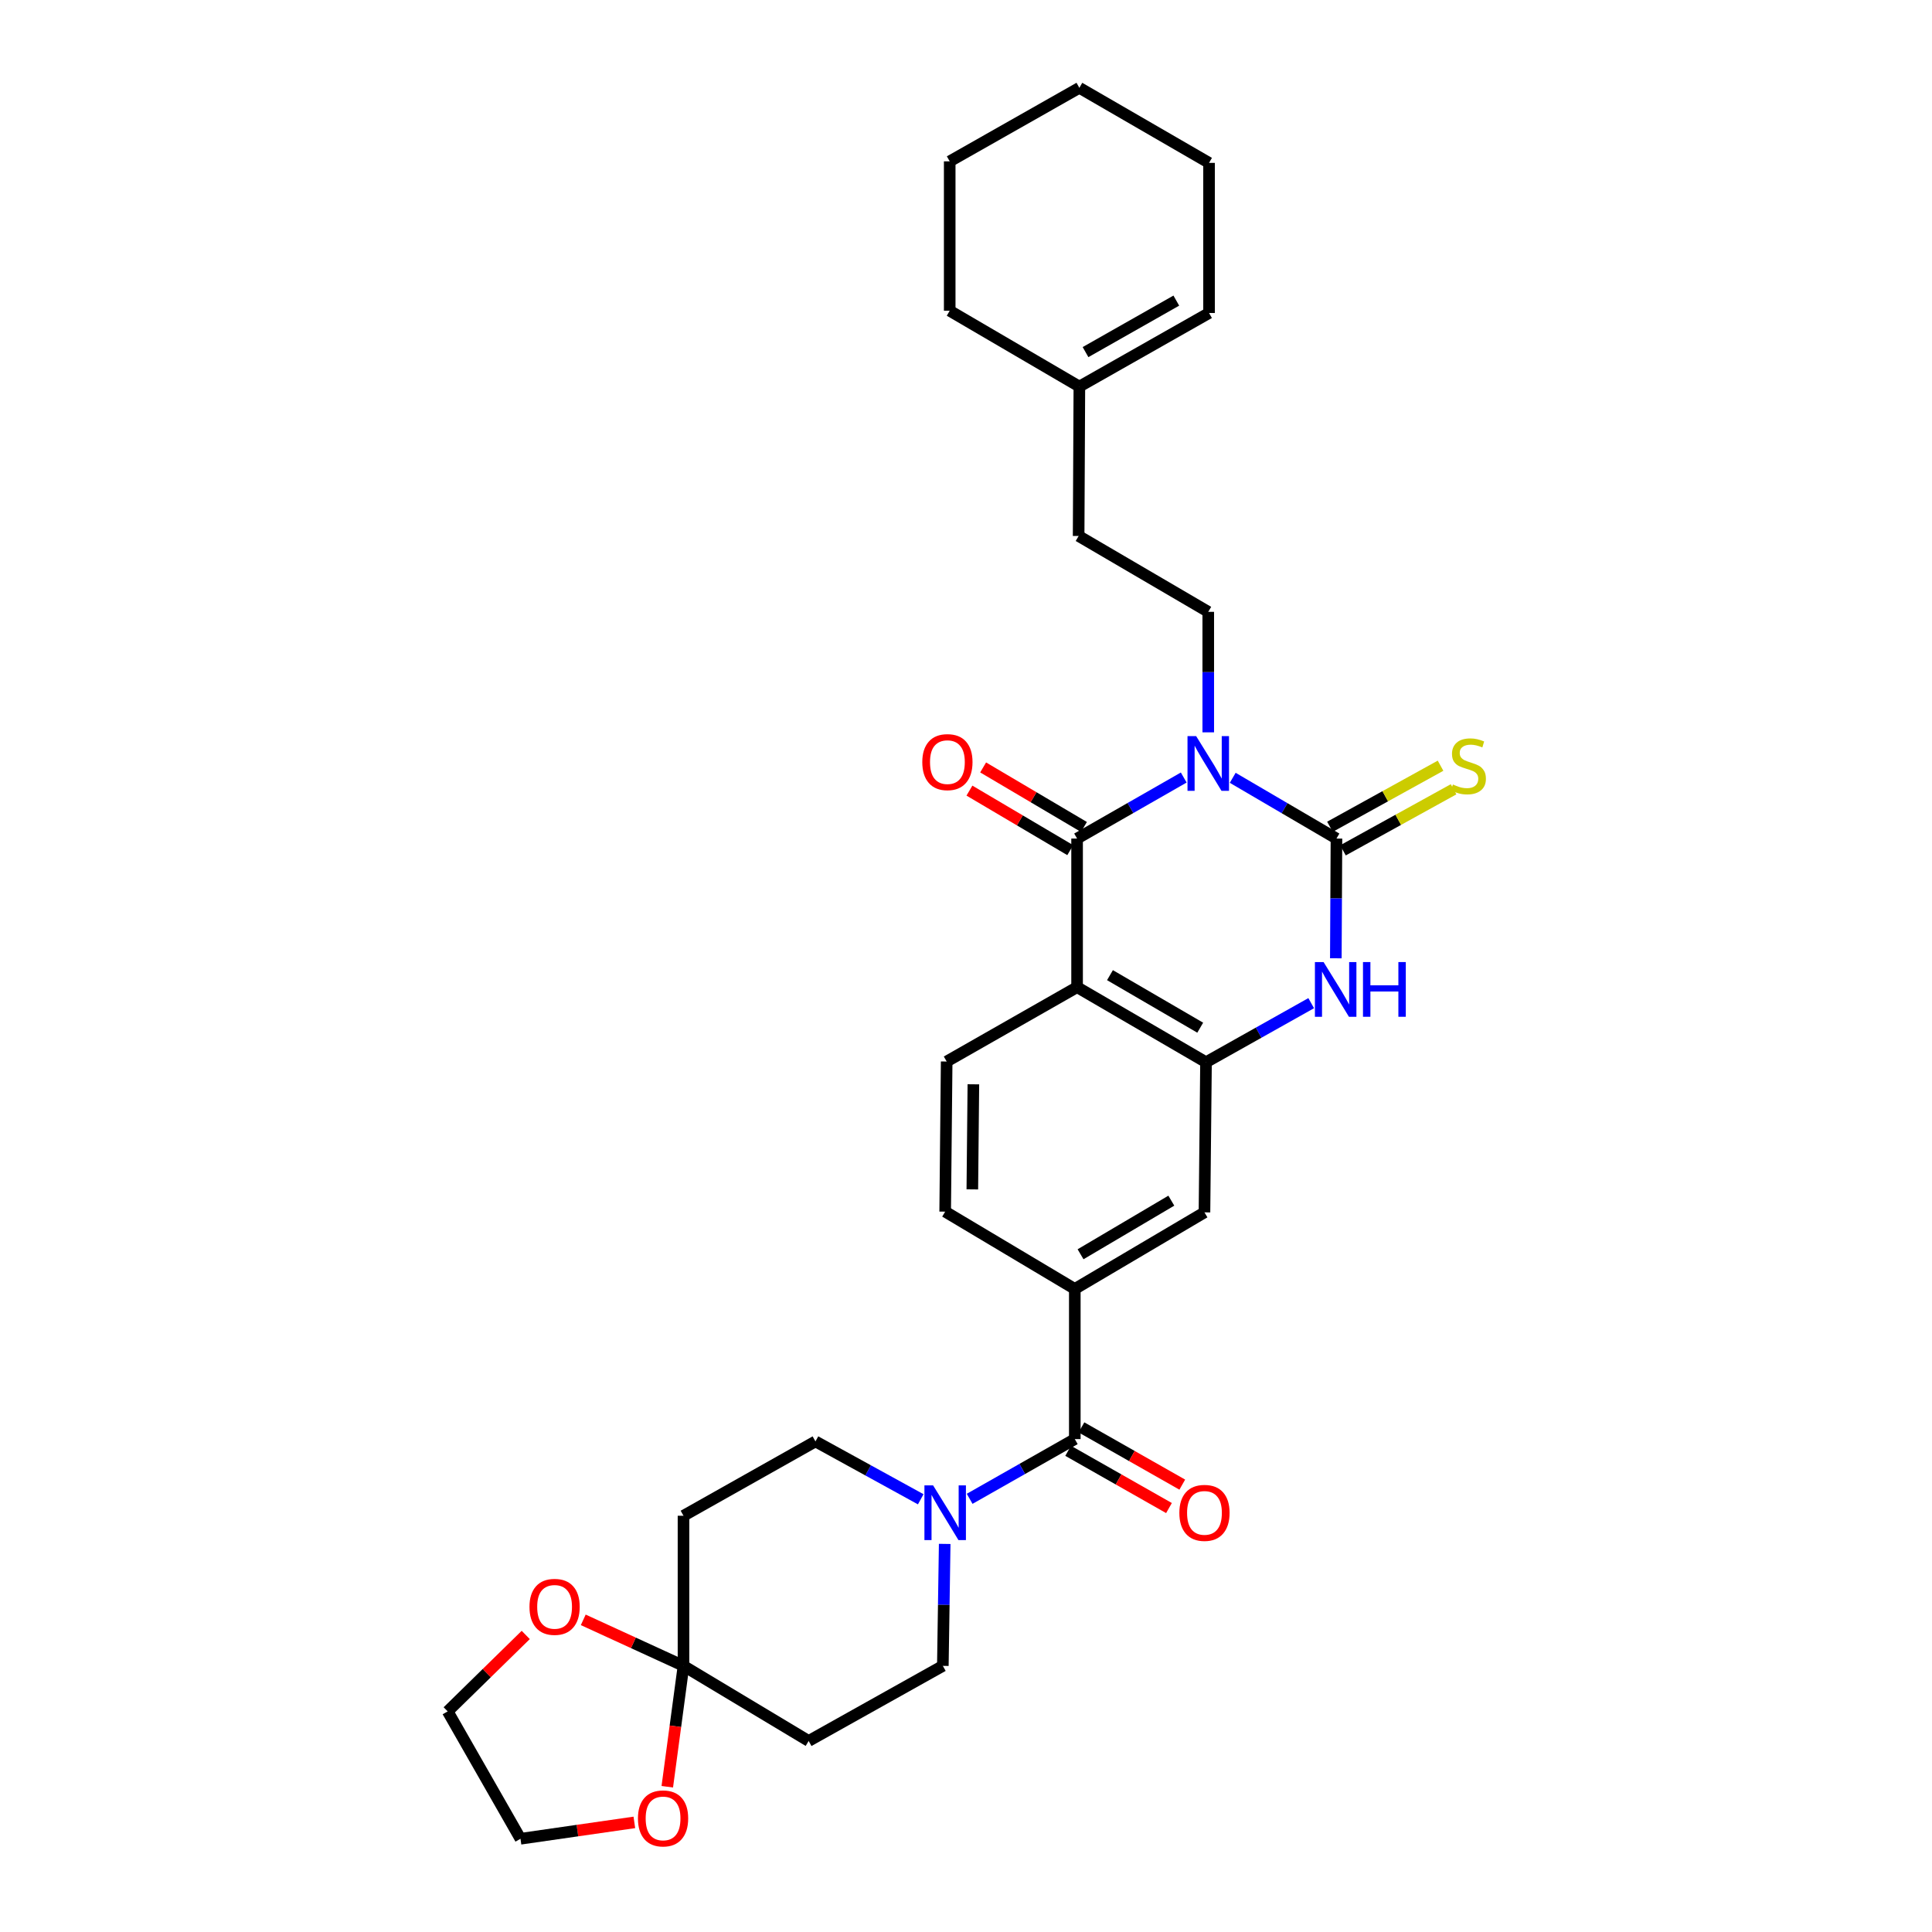 <?xml version='1.0' encoding='iso-8859-1'?>
<svg version='1.1' baseProfile='full'
              xmlns='http://www.w3.org/2000/svg'
                      xmlns:rdkit='http://www.rdkit.org/xml'
                      xmlns:xlink='http://www.w3.org/1999/xlink'
                  xml:space='preserve'
width='1000px' height='1000px' viewBox='0 0 1000 1000'>
<!-- END OF HEADER -->
<rect style='opacity:1.0;fill:#FFFFFF;stroke:none' width='1000' height='1000' x='0' y='0'> </rect>
<path class='bond-0' d='M 638.053,402.594 L 664.901,418.316' style='fill:none;fill-rule:evenodd;stroke:#0000FF;stroke-width:6px;stroke-linecap:butt;stroke-linejoin:miter;stroke-opacity:1' />
<path class='bond-0' d='M 664.901,418.316 L 691.748,434.038' style='fill:none;fill-rule:evenodd;stroke:#000000;stroke-width:6px;stroke-linecap:butt;stroke-linejoin:miter;stroke-opacity:1' />
<path class='bond-1' d='M 612.695,402.446 L 585.097,418.242' style='fill:none;fill-rule:evenodd;stroke:#0000FF;stroke-width:6px;stroke-linecap:butt;stroke-linejoin:miter;stroke-opacity:1' />
<path class='bond-1' d='M 585.097,418.242 L 557.499,434.038' style='fill:none;fill-rule:evenodd;stroke:#000000;stroke-width:6px;stroke-linecap:butt;stroke-linejoin:miter;stroke-opacity:1' />
<path class='bond-9' d='M 625.391,379.057 L 625.391,347.872' style='fill:none;fill-rule:evenodd;stroke:#0000FF;stroke-width:6px;stroke-linecap:butt;stroke-linejoin:miter;stroke-opacity:1' />
<path class='bond-9' d='M 625.391,347.872 L 625.391,316.686' style='fill:none;fill-rule:evenodd;stroke:#000000;stroke-width:6px;stroke-linecap:butt;stroke-linejoin:miter;stroke-opacity:1' />
<path class='bond-3' d='M 691.748,434.038 L 691.586,465.023' style='fill:none;fill-rule:evenodd;stroke:#000000;stroke-width:6px;stroke-linecap:butt;stroke-linejoin:miter;stroke-opacity:1' />
<path class='bond-3' d='M 691.586,465.023 L 691.423,496.009' style='fill:none;fill-rule:evenodd;stroke:#0000FF;stroke-width:6px;stroke-linecap:butt;stroke-linejoin:miter;stroke-opacity:1' />
<path class='bond-12' d='M 695.117,440.14 L 723.741,424.336' style='fill:none;fill-rule:evenodd;stroke:#000000;stroke-width:6px;stroke-linecap:butt;stroke-linejoin:miter;stroke-opacity:1' />
<path class='bond-12' d='M 723.741,424.336 L 752.366,408.532' style='fill:none;fill-rule:evenodd;stroke:#CCCC00;stroke-width:6px;stroke-linecap:butt;stroke-linejoin:miter;stroke-opacity:1' />
<path class='bond-12' d='M 688.38,427.937 L 717.004,412.133' style='fill:none;fill-rule:evenodd;stroke:#000000;stroke-width:6px;stroke-linecap:butt;stroke-linejoin:miter;stroke-opacity:1' />
<path class='bond-12' d='M 717.004,412.133 L 745.628,396.329' style='fill:none;fill-rule:evenodd;stroke:#CCCC00;stroke-width:6px;stroke-linecap:butt;stroke-linejoin:miter;stroke-opacity:1' />
<path class='bond-2' d='M 557.499,434.038 L 557.499,510.959' style='fill:none;fill-rule:evenodd;stroke:#000000;stroke-width:6px;stroke-linecap:butt;stroke-linejoin:miter;stroke-opacity:1' />
<path class='bond-15' d='M 561.044,428.037 L 534.956,412.628' style='fill:none;fill-rule:evenodd;stroke:#000000;stroke-width:6px;stroke-linecap:butt;stroke-linejoin:miter;stroke-opacity:1' />
<path class='bond-15' d='M 534.956,412.628 L 508.868,397.218' style='fill:none;fill-rule:evenodd;stroke:#FF0000;stroke-width:6px;stroke-linecap:butt;stroke-linejoin:miter;stroke-opacity:1' />
<path class='bond-15' d='M 553.955,440.039 L 527.867,424.63' style='fill:none;fill-rule:evenodd;stroke:#000000;stroke-width:6px;stroke-linecap:butt;stroke-linejoin:miter;stroke-opacity:1' />
<path class='bond-15' d='M 527.867,424.63 L 501.779,409.22' style='fill:none;fill-rule:evenodd;stroke:#FF0000;stroke-width:6px;stroke-linecap:butt;stroke-linejoin:miter;stroke-opacity:1' />
<path class='bond-4' d='M 557.499,510.959 L 624.229,549.803' style='fill:none;fill-rule:evenodd;stroke:#000000;stroke-width:6px;stroke-linecap:butt;stroke-linejoin:miter;stroke-opacity:1' />
<path class='bond-4' d='M 574.521,504.739 L 621.232,531.929' style='fill:none;fill-rule:evenodd;stroke:#000000;stroke-width:6px;stroke-linecap:butt;stroke-linejoin:miter;stroke-opacity:1' />
<path class='bond-11' d='M 557.499,510.959 L 489.995,549.439' style='fill:none;fill-rule:evenodd;stroke:#000000;stroke-width:6px;stroke-linecap:butt;stroke-linejoin:miter;stroke-opacity:1' />
<path class='bond-31' d='M 678.674,519.232 L 651.451,534.517' style='fill:none;fill-rule:evenodd;stroke:#0000FF;stroke-width:6px;stroke-linecap:butt;stroke-linejoin:miter;stroke-opacity:1' />
<path class='bond-31' d='M 651.451,534.517 L 624.229,549.803' style='fill:none;fill-rule:evenodd;stroke:#000000;stroke-width:6px;stroke-linecap:butt;stroke-linejoin:miter;stroke-opacity:1' />
<path class='bond-10' d='M 624.229,549.803 L 623.431,627.521' style='fill:none;fill-rule:evenodd;stroke:#000000;stroke-width:6px;stroke-linecap:butt;stroke-linejoin:miter;stroke-opacity:1' />
<path class='bond-5' d='M 556.314,744.873 L 556.314,667.155' style='fill:none;fill-rule:evenodd;stroke:#000000;stroke-width:6px;stroke-linecap:butt;stroke-linejoin:miter;stroke-opacity:1' />
<path class='bond-6' d='M 556.314,744.873 L 529.102,760.329' style='fill:none;fill-rule:evenodd;stroke:#000000;stroke-width:6px;stroke-linecap:butt;stroke-linejoin:miter;stroke-opacity:1' />
<path class='bond-6' d='M 529.102,760.329 L 501.89,775.785' style='fill:none;fill-rule:evenodd;stroke:#0000FF;stroke-width:6px;stroke-linecap:butt;stroke-linejoin:miter;stroke-opacity:1' />
<path class='bond-21' d='M 552.873,750.934 L 578.967,765.749' style='fill:none;fill-rule:evenodd;stroke:#000000;stroke-width:6px;stroke-linecap:butt;stroke-linejoin:miter;stroke-opacity:1' />
<path class='bond-21' d='M 578.967,765.749 L 605.061,780.565' style='fill:none;fill-rule:evenodd;stroke:#FF0000;stroke-width:6px;stroke-linecap:butt;stroke-linejoin:miter;stroke-opacity:1' />
<path class='bond-21' d='M 559.756,738.812 L 585.849,753.628' style='fill:none;fill-rule:evenodd;stroke:#000000;stroke-width:6px;stroke-linecap:butt;stroke-linejoin:miter;stroke-opacity:1' />
<path class='bond-21' d='M 585.849,753.628 L 611.943,768.443' style='fill:none;fill-rule:evenodd;stroke:#FF0000;stroke-width:6px;stroke-linecap:butt;stroke-linejoin:miter;stroke-opacity:1' />
<path class='bond-16' d='M 488.975,799.123 L 488.494,830.685' style='fill:none;fill-rule:evenodd;stroke:#0000FF;stroke-width:6px;stroke-linecap:butt;stroke-linejoin:miter;stroke-opacity:1' />
<path class='bond-16' d='M 488.494,830.685 L 488.013,862.248' style='fill:none;fill-rule:evenodd;stroke:#000000;stroke-width:6px;stroke-linecap:butt;stroke-linejoin:miter;stroke-opacity:1' />
<path class='bond-17' d='M 476.565,776.024 L 449.323,761.049' style='fill:none;fill-rule:evenodd;stroke:#0000FF;stroke-width:6px;stroke-linecap:butt;stroke-linejoin:miter;stroke-opacity:1' />
<path class='bond-17' d='M 449.323,761.049 L 422.081,746.073' style='fill:none;fill-rule:evenodd;stroke:#000000;stroke-width:6px;stroke-linecap:butt;stroke-linejoin:miter;stroke-opacity:1' />
<path class='bond-7' d='M 353.779,862.248 L 353.779,784.553' style='fill:none;fill-rule:evenodd;stroke:#000000;stroke-width:6px;stroke-linecap:butt;stroke-linejoin:miter;stroke-opacity:1' />
<path class='bond-18' d='M 353.779,862.248 L 349.584,893.533' style='fill:none;fill-rule:evenodd;stroke:#000000;stroke-width:6px;stroke-linecap:butt;stroke-linejoin:miter;stroke-opacity:1' />
<path class='bond-18' d='M 349.584,893.533 L 345.388,924.818' style='fill:none;fill-rule:evenodd;stroke:#FF0000;stroke-width:6px;stroke-linecap:butt;stroke-linejoin:miter;stroke-opacity:1' />
<path class='bond-19' d='M 353.779,862.248 L 327.836,850.339' style='fill:none;fill-rule:evenodd;stroke:#000000;stroke-width:6px;stroke-linecap:butt;stroke-linejoin:miter;stroke-opacity:1' />
<path class='bond-19' d='M 327.836,850.339 L 301.893,838.431' style='fill:none;fill-rule:evenodd;stroke:#FF0000;stroke-width:6px;stroke-linecap:butt;stroke-linejoin:miter;stroke-opacity:1' />
<path class='bond-34' d='M 353.779,862.248 L 418.557,901.123' style='fill:none;fill-rule:evenodd;stroke:#000000;stroke-width:6px;stroke-linecap:butt;stroke-linejoin:miter;stroke-opacity:1' />
<path class='bond-8' d='M 556.314,667.155 L 489.221,627.142' style='fill:none;fill-rule:evenodd;stroke:#000000;stroke-width:6px;stroke-linecap:butt;stroke-linejoin:miter;stroke-opacity:1' />
<path class='bond-32' d='M 556.314,667.155 L 623.431,627.521' style='fill:none;fill-rule:evenodd;stroke:#000000;stroke-width:6px;stroke-linecap:butt;stroke-linejoin:miter;stroke-opacity:1' />
<path class='bond-32' d='M 559.294,649.207 L 606.276,621.463' style='fill:none;fill-rule:evenodd;stroke:#000000;stroke-width:6px;stroke-linecap:butt;stroke-linejoin:miter;stroke-opacity:1' />
<path class='bond-24' d='M 625.391,316.686 L 558.297,277.425' style='fill:none;fill-rule:evenodd;stroke:#000000;stroke-width:6px;stroke-linecap:butt;stroke-linejoin:miter;stroke-opacity:1' />
<path class='bond-20' d='M 489.995,549.439 L 489.221,627.142' style='fill:none;fill-rule:evenodd;stroke:#000000;stroke-width:6px;stroke-linecap:butt;stroke-linejoin:miter;stroke-opacity:1' />
<path class='bond-20' d='M 503.818,561.233 L 503.275,615.625' style='fill:none;fill-rule:evenodd;stroke:#000000;stroke-width:6px;stroke-linecap:butt;stroke-linejoin:miter;stroke-opacity:1' />
<path class='bond-13' d='M 418.557,901.123 L 488.013,862.248' style='fill:none;fill-rule:evenodd;stroke:#000000;stroke-width:6px;stroke-linecap:butt;stroke-linejoin:miter;stroke-opacity:1' />
<path class='bond-14' d='M 353.779,784.553 L 422.081,746.073' style='fill:none;fill-rule:evenodd;stroke:#000000;stroke-width:6px;stroke-linecap:butt;stroke-linejoin:miter;stroke-opacity:1' />
<path class='bond-26' d='M 328.337,943.266 L 298.869,947.506' style='fill:none;fill-rule:evenodd;stroke:#FF0000;stroke-width:6px;stroke-linecap:butt;stroke-linejoin:miter;stroke-opacity:1' />
<path class='bond-26' d='M 298.869,947.506 L 269.401,951.745' style='fill:none;fill-rule:evenodd;stroke:#000000;stroke-width:6px;stroke-linecap:butt;stroke-linejoin:miter;stroke-opacity:1' />
<path class='bond-25' d='M 272.121,846.248 L 251.92,866.03' style='fill:none;fill-rule:evenodd;stroke:#FF0000;stroke-width:6px;stroke-linecap:butt;stroke-linejoin:miter;stroke-opacity:1' />
<path class='bond-25' d='M 251.92,866.03 L 231.719,885.813' style='fill:none;fill-rule:evenodd;stroke:#000000;stroke-width:6px;stroke-linecap:butt;stroke-linejoin:miter;stroke-opacity:1' />
<path class='bond-22' d='M 558.676,200.086 L 558.297,277.425' style='fill:none;fill-rule:evenodd;stroke:#000000;stroke-width:6px;stroke-linecap:butt;stroke-linejoin:miter;stroke-opacity:1' />
<path class='bond-23' d='M 558.676,200.086 L 625.801,162.009' style='fill:none;fill-rule:evenodd;stroke:#000000;stroke-width:6px;stroke-linecap:butt;stroke-linejoin:miter;stroke-opacity:1' />
<path class='bond-23' d='M 561.867,182.25 L 608.855,155.596' style='fill:none;fill-rule:evenodd;stroke:#000000;stroke-width:6px;stroke-linecap:butt;stroke-linejoin:miter;stroke-opacity:1' />
<path class='bond-27' d='M 558.676,200.086 L 491.567,160.847' style='fill:none;fill-rule:evenodd;stroke:#000000;stroke-width:6px;stroke-linecap:butt;stroke-linejoin:miter;stroke-opacity:1' />
<path class='bond-28' d='M 625.801,162.009 L 625.801,84.306' style='fill:none;fill-rule:evenodd;stroke:#000000;stroke-width:6px;stroke-linecap:butt;stroke-linejoin:miter;stroke-opacity:1' />
<path class='bond-35' d='M 231.719,885.813 L 269.401,951.745' style='fill:none;fill-rule:evenodd;stroke:#000000;stroke-width:6px;stroke-linecap:butt;stroke-linejoin:miter;stroke-opacity:1' />
<path class='bond-29' d='M 491.567,160.847 L 491.567,83.516' style='fill:none;fill-rule:evenodd;stroke:#000000;stroke-width:6px;stroke-linecap:butt;stroke-linejoin:miter;stroke-opacity:1' />
<path class='bond-33' d='M 625.801,84.306 L 558.676,45.455' style='fill:none;fill-rule:evenodd;stroke:#000000;stroke-width:6px;stroke-linecap:butt;stroke-linejoin:miter;stroke-opacity:1' />
<path class='bond-30' d='M 491.567,83.516 L 558.676,45.455' style='fill:none;fill-rule:evenodd;stroke:#000000;stroke-width:6px;stroke-linecap:butt;stroke-linejoin:miter;stroke-opacity:1' />
<path  class='atom-0' d='M 619.131 381.019
L 628.411 396.019
Q 629.331 397.499, 630.811 400.179
Q 632.291 402.859, 632.371 403.019
L 632.371 381.019
L 636.131 381.019
L 636.131 409.339
L 632.251 409.339
L 622.291 392.939
Q 621.131 391.019, 619.891 388.819
Q 618.691 386.619, 618.331 385.939
L 618.331 409.339
L 614.651 409.339
L 614.651 381.019
L 619.131 381.019
' fill='#0000FF'/>
<path  class='atom-4' d='M 685.078 497.961
L 694.358 512.961
Q 695.278 514.441, 696.758 517.121
Q 698.238 519.801, 698.318 519.961
L 698.318 497.961
L 702.078 497.961
L 702.078 526.281
L 698.198 526.281
L 688.238 509.881
Q 687.078 507.961, 685.838 505.761
Q 684.638 503.561, 684.278 502.881
L 684.278 526.281
L 680.598 526.281
L 680.598 497.961
L 685.078 497.961
' fill='#0000FF'/>
<path  class='atom-4' d='M 705.478 497.961
L 709.318 497.961
L 709.318 510.001
L 723.798 510.001
L 723.798 497.961
L 727.638 497.961
L 727.638 526.281
L 723.798 526.281
L 723.798 513.201
L 709.318 513.201
L 709.318 526.281
L 705.478 526.281
L 705.478 497.961
' fill='#0000FF'/>
<path  class='atom-7' d='M 482.961 768.821
L 492.241 783.821
Q 493.161 785.301, 494.641 787.981
Q 496.121 790.661, 496.201 790.821
L 496.201 768.821
L 499.961 768.821
L 499.961 797.141
L 496.081 797.141
L 486.121 780.741
Q 484.961 778.821, 483.721 776.621
Q 482.521 774.421, 482.161 773.741
L 482.161 797.141
L 478.481 797.141
L 478.481 768.821
L 482.961 768.821
' fill='#0000FF'/>
<path  class='atom-13' d='M 752.027 406.061
Q 752.347 406.181, 753.667 406.741
Q 754.987 407.301, 756.427 407.661
Q 757.907 407.981, 759.347 407.981
Q 762.027 407.981, 763.587 406.701
Q 765.147 405.381, 765.147 403.101
Q 765.147 401.541, 764.347 400.581
Q 763.587 399.621, 762.387 399.101
Q 761.187 398.581, 759.187 397.981
Q 756.667 397.221, 755.147 396.501
Q 753.667 395.781, 752.587 394.261
Q 751.547 392.741, 751.547 390.181
Q 751.547 386.621, 753.947 384.421
Q 756.387 382.221, 761.187 382.221
Q 764.467 382.221, 768.187 383.781
L 767.267 386.861
Q 763.867 385.461, 761.307 385.461
Q 758.547 385.461, 757.027 386.621
Q 755.507 387.741, 755.547 389.701
Q 755.547 391.221, 756.307 392.141
Q 757.107 393.061, 758.227 393.581
Q 759.387 394.101, 761.307 394.701
Q 763.867 395.501, 765.387 396.301
Q 766.907 397.101, 767.987 398.741
Q 769.107 400.341, 769.107 403.101
Q 769.107 407.021, 766.467 409.141
Q 763.867 411.221, 759.507 411.221
Q 756.987 411.221, 755.067 410.661
Q 753.187 410.141, 750.947 409.221
L 752.027 406.061
' fill='#CCCC00'/>
<path  class='atom-16' d='M 477.375 394.469
Q 477.375 387.669, 480.735 383.869
Q 484.095 380.069, 490.375 380.069
Q 496.655 380.069, 500.015 383.869
Q 503.375 387.669, 503.375 394.469
Q 503.375 401.349, 499.975 405.269
Q 496.575 409.149, 490.375 409.149
Q 484.135 409.149, 480.735 405.269
Q 477.375 401.389, 477.375 394.469
M 490.375 405.949
Q 494.695 405.949, 497.015 403.069
Q 499.375 400.149, 499.375 394.469
Q 499.375 388.909, 497.015 386.109
Q 494.695 383.269, 490.375 383.269
Q 486.055 383.269, 483.695 386.069
Q 481.375 388.869, 481.375 394.469
Q 481.375 400.189, 483.695 403.069
Q 486.055 405.949, 490.375 405.949
' fill='#FF0000'/>
<path  class='atom-19' d='M 330.201 941.208
Q 330.201 934.408, 333.561 930.608
Q 336.921 926.808, 343.201 926.808
Q 349.481 926.808, 352.841 930.608
Q 356.201 934.408, 356.201 941.208
Q 356.201 948.088, 352.801 952.008
Q 349.401 955.888, 343.201 955.888
Q 336.961 955.888, 333.561 952.008
Q 330.201 948.128, 330.201 941.208
M 343.201 952.688
Q 347.521 952.688, 349.841 949.808
Q 352.201 946.888, 352.201 941.208
Q 352.201 935.648, 349.841 932.848
Q 347.521 930.008, 343.201 930.008
Q 338.881 930.008, 336.521 932.808
Q 334.201 935.608, 334.201 941.208
Q 334.201 946.928, 336.521 949.808
Q 338.881 952.688, 343.201 952.688
' fill='#FF0000'/>
<path  class='atom-20' d='M 274.057 831.701
Q 274.057 824.901, 277.417 821.101
Q 280.777 817.301, 287.057 817.301
Q 293.337 817.301, 296.697 821.101
Q 300.057 824.901, 300.057 831.701
Q 300.057 838.581, 296.657 842.501
Q 293.257 846.381, 287.057 846.381
Q 280.817 846.381, 277.417 842.501
Q 274.057 838.621, 274.057 831.701
M 287.057 843.181
Q 291.377 843.181, 293.697 840.301
Q 296.057 837.381, 296.057 831.701
Q 296.057 826.141, 293.697 823.341
Q 291.377 820.501, 287.057 820.501
Q 282.737 820.501, 280.377 823.301
Q 278.057 826.101, 278.057 831.701
Q 278.057 837.421, 280.377 840.301
Q 282.737 843.181, 287.057 843.181
' fill='#FF0000'/>
<path  class='atom-22' d='M 610.431 783.061
Q 610.431 776.261, 613.791 772.461
Q 617.151 768.661, 623.431 768.661
Q 629.711 768.661, 633.071 772.461
Q 636.431 776.261, 636.431 783.061
Q 636.431 789.941, 633.031 793.861
Q 629.631 797.741, 623.431 797.741
Q 617.191 797.741, 613.791 793.861
Q 610.431 789.981, 610.431 783.061
M 623.431 794.541
Q 627.751 794.541, 630.071 791.661
Q 632.431 788.741, 632.431 783.061
Q 632.431 777.501, 630.071 774.701
Q 627.751 771.861, 623.431 771.861
Q 619.111 771.861, 616.751 774.661
Q 614.431 777.461, 614.431 783.061
Q 614.431 788.781, 616.751 791.661
Q 619.111 794.541, 623.431 794.541
' fill='#FF0000'/>
</svg>
